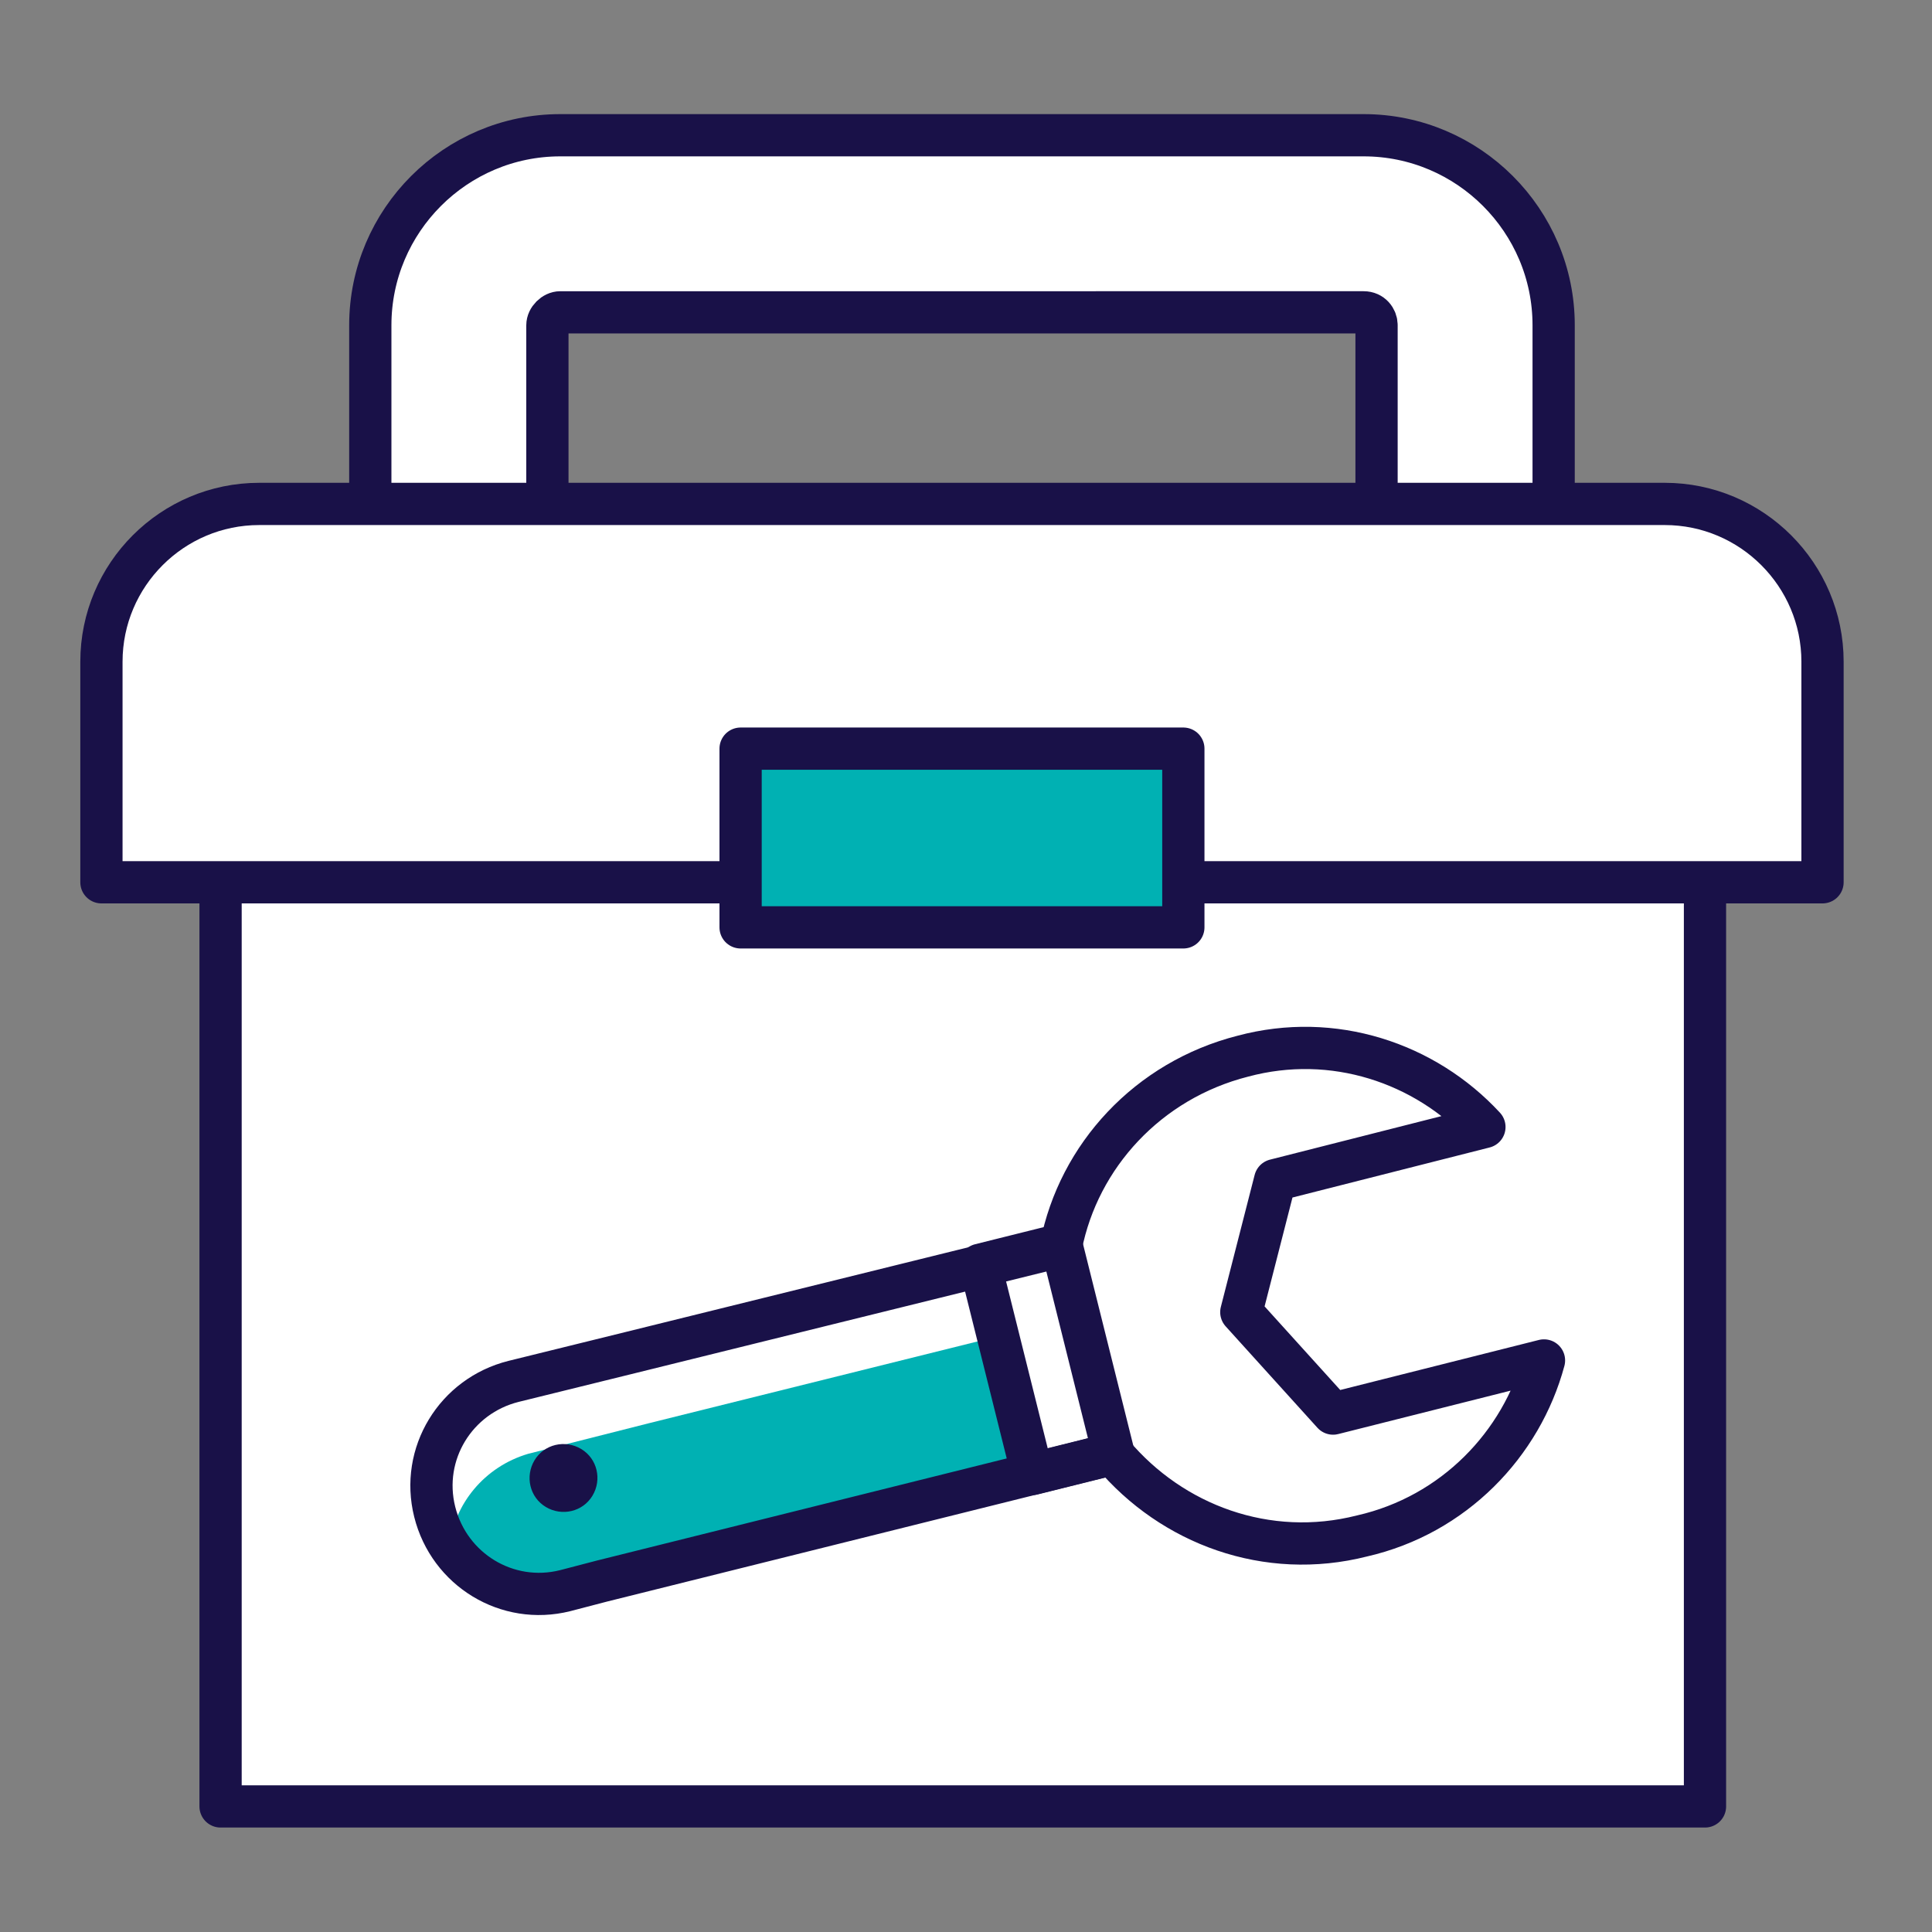 <?xml version="1.0" encoding="utf-8"?>
<!-- Generator: Adobe Illustrator 28.1.0, SVG Export Plug-In . SVG Version: 6.00 Build 0)  -->
<svg version="1.1" id="Layer_1" xmlns="http://www.w3.org/2000/svg" xmlns:xlink="http://www.w3.org/1999/xlink" x="0px" y="0px"
	 width="120px" height="120px" viewBox="0 0 120 120" style="enable-background:new 0 0 120 120;" xml:space="preserve">
<rect x="0" y="0" width="120" height="120" fill="#808080" stroke="none"/>
<style type="text/css">
	.st0{fill:#FFFFFF;}
	.st1{fill:none;stroke:#191148;stroke-width:2.624;stroke-linecap:round;stroke-linejoin:round;stroke-miterlimit:10;}
	.st2{fill:#70B9D6;}
	.st3{fill:#00B1B3;}
	.st4{fill:#191148;}
</style>
<g>
	<path class="st0" d="M91,44.5H28.5c-3,0-5.5-2.5-5.5-5.5V20.2c0-6.5,5.3-11.8,11.8-11.8h49.9c6.5,0,11.8,5.3,11.8,11.8V39
		C96.5,42,94.1,44.5,91,44.5z M34,33.5h51.5V20.2c0-0.4-0.3-0.8-0.8-0.8H34.8c-0.4,0-0.8,0.4-0.8,0.8V33.5z"/>
</g>
<g>
	<path class="st1" d="M91,44.5H28.5c-3,0-5.5-2.5-5.5-5.5V20.2c0-6.5,5.3-11.8,11.8-11.8h49.9c6.5,0,11.8,5.3,11.8,11.8V39
		C96.5,42,94.1,44.5,91,44.5z M34,33.5h51.5V20.2c0-0.4-0.3-0.8-0.8-0.8H34.8c-0.4,0-0.8,0.4-0.8,0.8V33.5z"/>
</g>
<rect x="13.7" y="50.6" class="st0" width="92.2" height="61.6"/>
<rect x="13.7" y="50.6" class="st1" width="92.2" height="61.6"/>
<path class="st0" d="M113.2,54.8H6.3V41.1c0-5.4,4.4-9.8,9.8-9.8h87.3c5.4,0,9.8,4.4,9.8,9.8V54.8z"/>
<g>
	<path class="st2" d="M27.7,95.6c-0.1-0.1-0.2-0.3-0.2-0.4C27.5,95.3,27.6,95.4,27.7,95.6z"/>
	<path class="st3" d="M62,83l-21.7,5.4l-7.5,1.9c-2.7,0.8-4.6,3.1-4.9,5.8c-0.1-0.2-0.2-0.3-0.3-0.5c1.4,2.6,4.5,4,7.5,3.2l2.3-0.6
		l0,0l26.7-6.7L62,83z"/>
	<path class="st2" d="M27.4,94.9c0-0.1-0.1-0.2-0.1-0.3C27.3,94.7,27.3,94.8,27.4,94.9z"/>
</g>
<rect x="58.3" y="81.9" transform="matrix(0.242 0.97 -0.97 0.242 131.258 0.926)" class="st1" width="13.4" height="5.2"/>
<path class="st1" d="M95.9,84.5l-13.1,3.3l-5.7-6.3l2.1-8.2L92.2,70c-3.7-4-9.4-5.9-15-4.4c-5.9,1.5-10.2,6.2-11.3,11.8L39.2,84l0,0
	l-7.3,1.8c-3.6,0.9-5.8,4.5-4.9,8.1l0,0c0.9,3.6,4.5,5.8,8.1,4.9l2.3-0.6l0,0l31.7-7.9c3.7,4.4,9.6,6.6,15.5,5.1
	C90.3,94.1,94.5,89.7,95.9,84.5z"/>
<path class="st4" d="M36.8,92.9c-0.6,1-1.9,1.3-2.9,0.7c-1-0.6-1.3-1.9-0.7-2.9s1.9-1.3,2.9-0.7S37.4,91.9,36.8,92.9z"/>
<path class="st1" d="M113.2,54.8H6.3V41.1c0-5.4,4.4-9.8,9.8-9.8h87.3c5.4,0,9.8,4.4,9.8,9.8V54.8z"/>
<rect x="46" y="46.5" class="st3" width="27.5" height="10.6"/>
<rect x="46" y="46.5" class="st1" width="27.5" height="11.1"/>
</svg>
